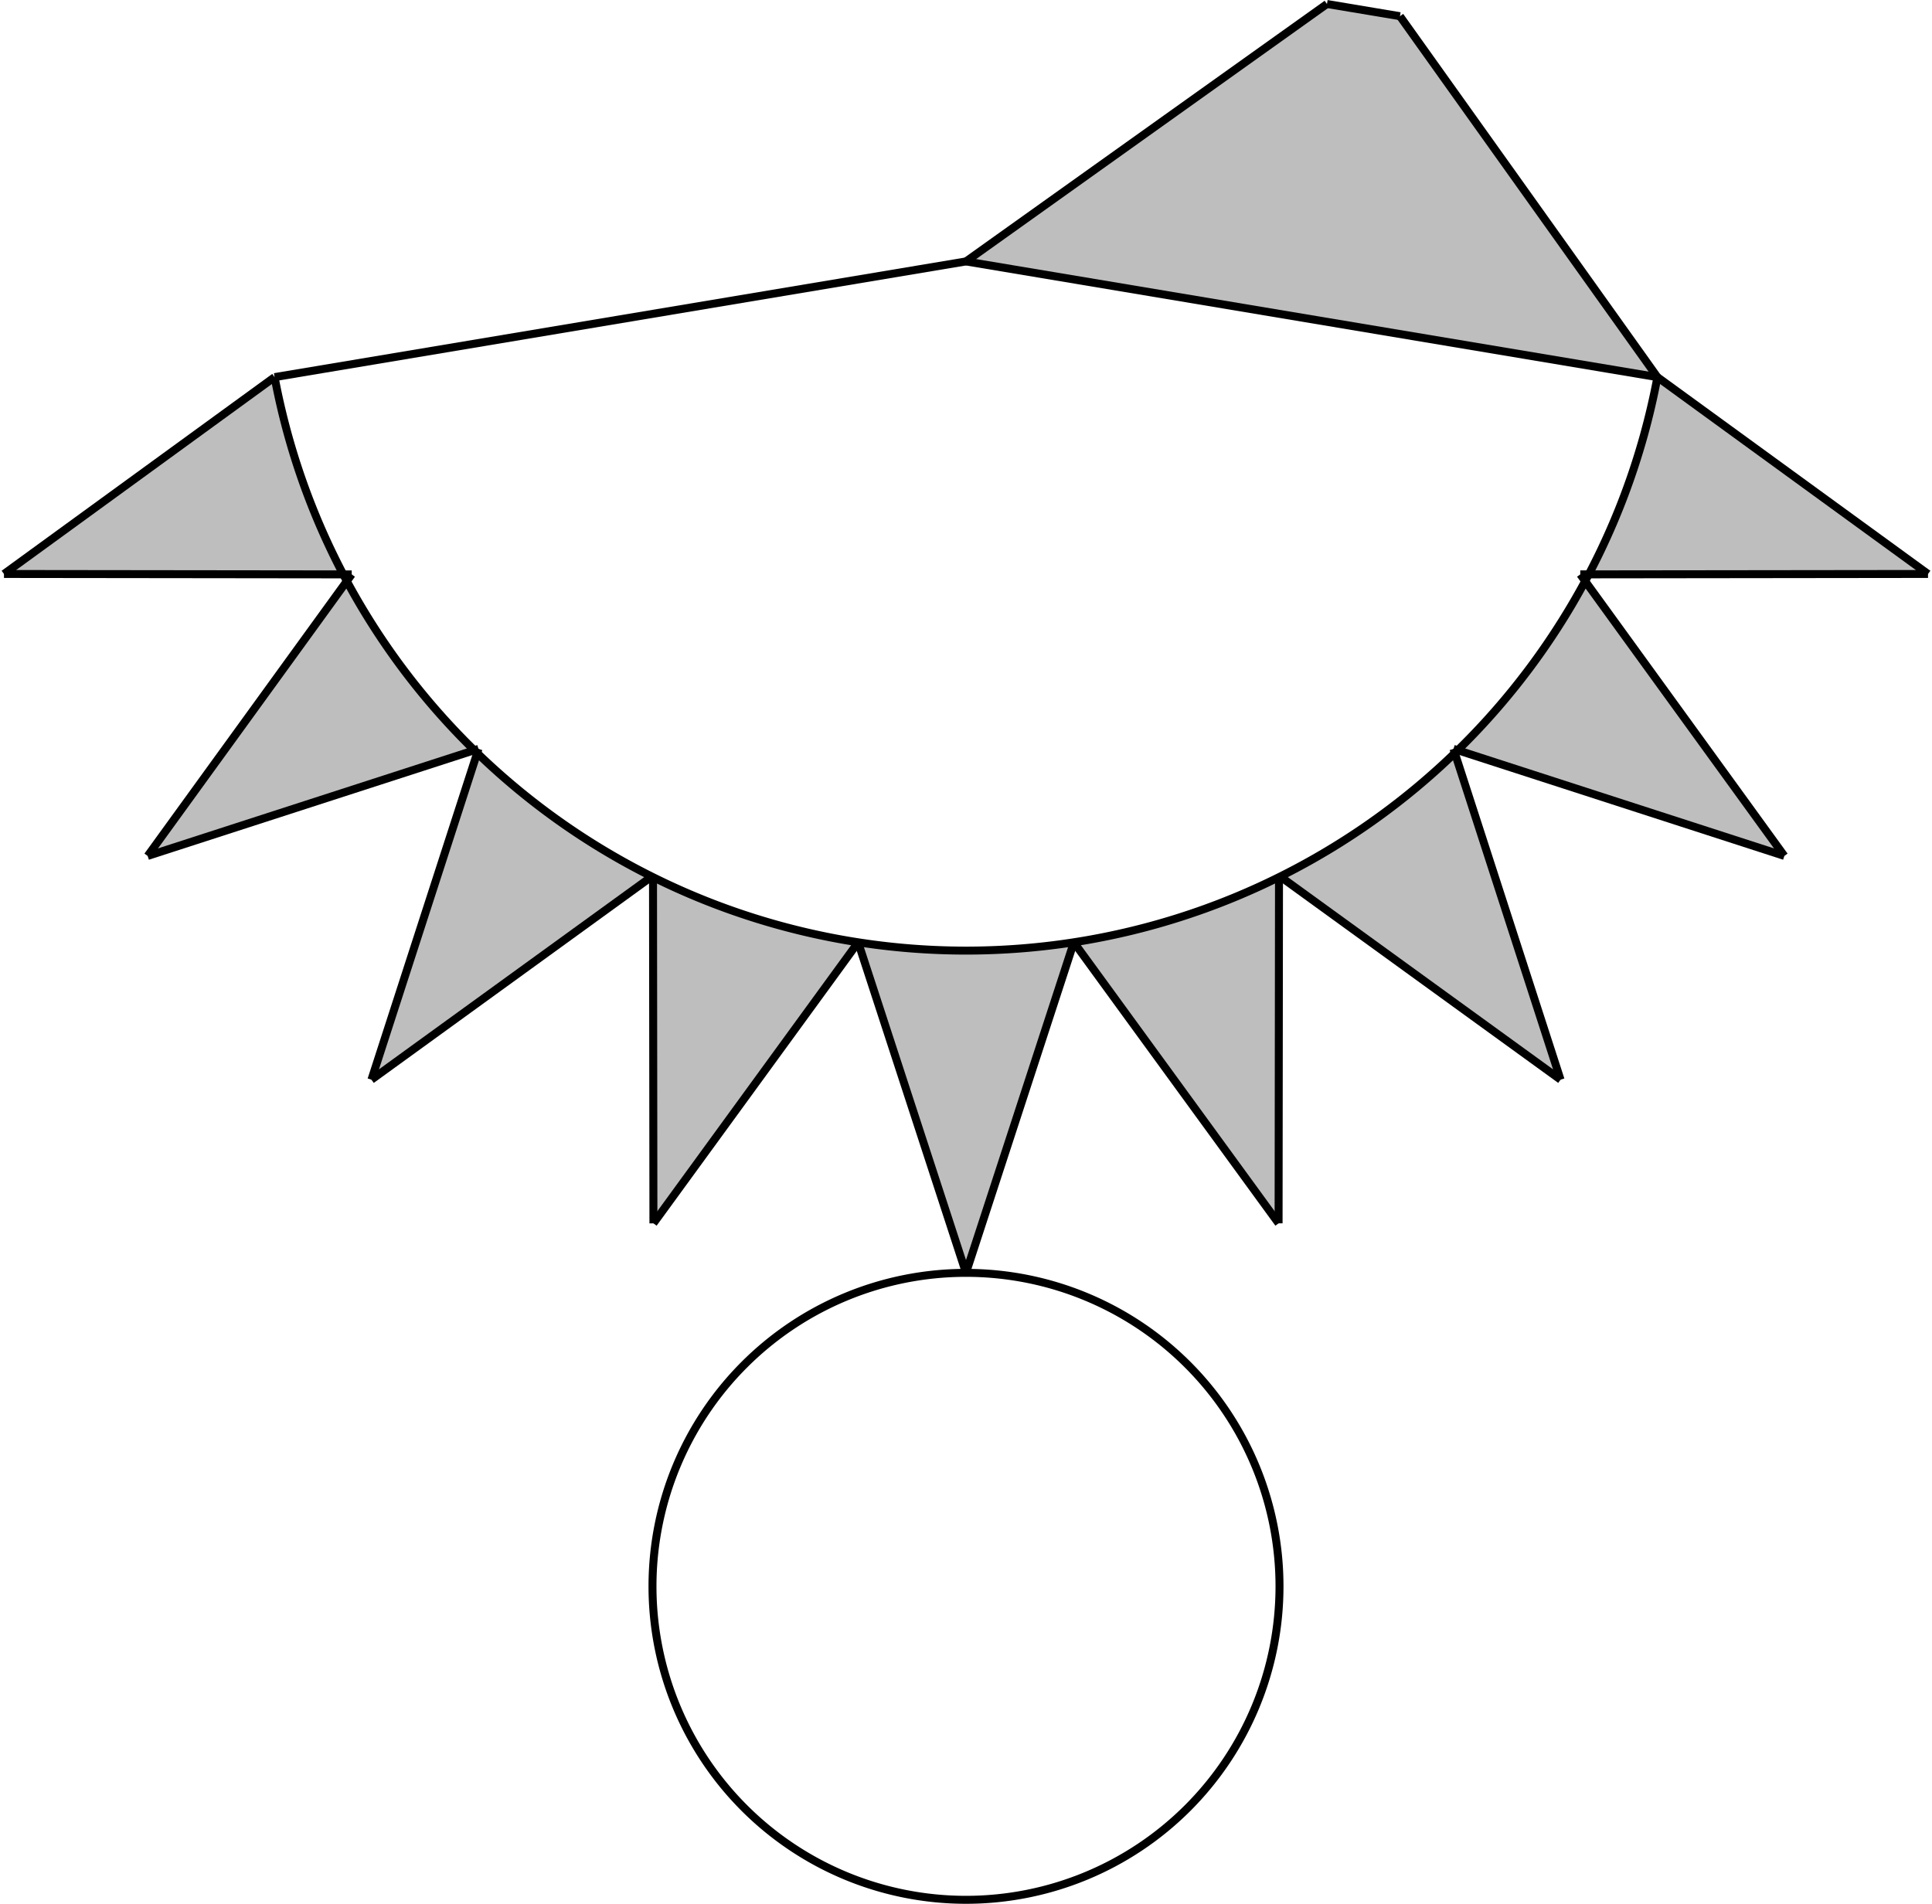 <?xml version="1.0" encoding="UTF-8" standalone="no"?>
<svg
   xmlns:dc="http://purl.org/dc/elements/1.1/"
   xmlns:cc="http://creativecommons.org/ns#"
   xmlns:rdf="http://www.w3.org/1999/02/22-rdf-syntax-ns#"
   xmlns:svg="http://www.w3.org/2000/svg"
   xmlns="http://www.w3.org/2000/svg"
   xmlns:sodipodi="http://sodipodi.sourceforge.net/DTD/sodipodi-0.dtd"
   xmlns:inkscape="http://www.inkscape.org/namespaces/inkscape"
   id="svg2837"
   version="1.1"
   inkscape:version="0.47 r22583"
   width="218.357"
   height="215.189"
   sodipodi:docname="NetzKegel22.dxf">
  <sodipodi:namedview
     pagecolor="#ffffff"
     bordercolor="#666666"
     borderopacity="1"
     objecttolerance="10"
     gridtolerance="10"
     guidetolerance="10"
     inkscape:pageopacity="0"
     inkscape:pageshadow="2"
     inkscape:window-width="1280"
     inkscape:window-height="949"
     id="namedview2907"
     showgrid="false"
     inkscape:zoom="3.3319623"
     inkscape:cx="109.17867"
     inkscape:cy="107.59425"
     inkscape:window-x="0"
     inkscape:window-y="25"
     inkscape:window-maximized="1"
     inkscape:current-layer="g2849" />
  <desc
     id="desc2839">/home/thomas/Bilder/Lernportal/Koerpernetze/NetzKegel22.dxf - scale = 1.000000</desc>
  <defs
     id="defs2841">
    <inkscape:perspective
       sodipodi:type="inkscape:persp3d"
       inkscape:vp_x="0 : 0.5 : 1"
       inkscape:vp_y="0 : 1000 : 0"
       inkscape:vp_z="1 : 0.5 : 1"
       inkscape:persp3d-origin="0.5 : 0.33333333 : 1"
       id="perspective2911" />
    <marker
       refY="0"
       refX="0"
       style="overflow:visible"
       id="DistanceX"
       orient="auto">
      <path
         style="stroke:#000000;stroke-width:0.5"
         d="M 3,-3 -3,3 M 0,-5 0,5"
         id="path2844" />
    </marker>
    <symbol
       id="*Model_Space" />
    <symbol
       id="*Paper_Space" />
    <symbol
       id="*Paper_Space0" />
  </defs>
  <g
     inkscape:label="0"
     inkscape:groupmode="layer"
     id="g2849"
     transform="translate(-328.42,-696.777)">
    <path
       style="fill:#bebebe"
       d="m 437.598,726.326 78.144,13.078 -29.098,-40.796 -8.25,-1.381 -40.796,29.098 z"
       id="path2851" />
    <path
       style="fill:#bebebe"
       d="m 359.455,739.404 -30.585,22.25 39.302,0.047 -23.063,31.823 37.393,-12.1 -12.1,37.393 31.823,-23.063 0.047,39.302 23.139,-31.768 12.189,37.364 0,0 12.189,-37.364 23.139,31.768 0.047,-39.302 31.823,23.063 -12.1,-37.393 37.393,12.1 -23.063,-31.823 39.302,-0.047 -30.585,-22.25 a 79.513,79.513 0 0 1 -156.288,0 z"
       id="path2853" />
    <path
       style="fill:none;stroke:#000000;stroke-width:0.9"
       d="m 473.031,876.083 a 35.433,35.433 0 1 0 -70.866,0 35.433,35.433 0 1 0 70.866,0 z"
       id="path2855" />
    <path
       style="fill:none;stroke:#000000;stroke-width:0.9"
       d="m 437.598,726.326 -78.144,13.078"
       id="path2857" />
    <path
       style="fill:none;stroke:#000000;stroke-width:0.9"
       d="m 437.598,726.326 78.144,13.078"
       id="path2859" />
    <path
       style="fill:none;stroke:#000000;stroke-width:0.9"
       d="M 359.455,739.404 328.87,761.654"
       id="path2861" />
    <path
       style="fill:none;stroke:#000000;stroke-width:0.9"
       d="m 328.87,761.654 39.302,0.047"
       id="path2863" />
    <path
       style="fill:none;stroke:#000000;stroke-width:0.9"
       d="m 368.171,761.7 -23.063,31.823"
       id="path2865" />
    <path
       style="fill:none;stroke:#000000;stroke-width:0.9"
       d="m 345.108,793.524 37.393,-12.1"
       id="path2867" />
    <path
       style="fill:none;stroke:#000000;stroke-width:0.9"
       d="m 382.501,781.423 -12.1,37.393"
       id="path2869" />
    <path
       style="fill:none;stroke:#000000;stroke-width:0.9"
       d="M 370.4,818.816 402.224,795.753"
       id="path2871" />
    <path
       style="fill:none;stroke:#000000;stroke-width:0.9"
       d="m 402.224,795.753 0.047,39.302"
       id="path2873" />
    <path
       style="fill:none;stroke:#000000;stroke-width:0.9"
       d="m 402.27,835.054 23.139,-31.768"
       id="path2875" />
    <path
       style="fill:none;stroke:#000000;stroke-width:0.9"
       d="m 425.409,803.286 12.189,37.364"
       id="path2877" />
    <path
       style="fill:none;stroke:#000000;stroke-width:0.9"
       d="m 437.598,840.65 0,0"
       id="path2879" />
    <path
       style="fill:none;stroke:#000000;stroke-width:0.9"
       d="m 437.598,840.65 12.189,-37.364"
       id="path2881" />
    <path
       style="fill:none;stroke:#000000;stroke-width:0.9"
       d="m 449.788,803.286 23.139,31.768"
       id="path2883" />
    <path
       style="fill:none;stroke:#000000;stroke-width:0.9"
       d="m 472.927,835.054 0.047,-39.302"
       id="path2885" />
    <path
       style="fill:none;stroke:#000000;stroke-width:0.9"
       d="m 472.973,795.753 31.823,23.063"
       id="path2887" />
    <path
       style="fill:none;stroke:#000000;stroke-width:0.9"
       d="M 504.796,818.816 492.696,781.423"
       id="path2889" />
    <path
       style="fill:none;stroke:#000000;stroke-width:0.9"
       d="m 492.696,781.423 37.393,12.1"
       id="path2891" />
    <path
       style="fill:none;stroke:#000000;stroke-width:0.9"
       d="M 530.089,793.524 507.025,761.7"
       id="path2893" />
    <path
       style="fill:none;stroke:#000000;stroke-width:0.9"
       d="m 507.025,761.7 39.302,-0.047"
       id="path2895" />
    <path
       style="fill:none;stroke:#000000;stroke-width:0.9"
       d="M 546.327,761.654 515.742,739.404"
       id="path2897" />
    <path
       style="fill:none;stroke:#000000;stroke-width:0.9"
       d="m 359.455,739.404 a 79.513,79.513 0 0 0 156.288,0"
       id="path2899" />
    <path
       style="fill:none;stroke:#000000;stroke-width:0.9"
       d="M 437.598,726.326 478.394,697.227"
       id="path2901" />
    <path
       style="fill:none;stroke:#000000;stroke-width:0.9"
       d="m 478.394,697.227 8.25,1.381"
       id="path2903" />
    <path
       style="fill:none;stroke:#000000;stroke-width:0.9"
       d="M 515.742,739.404 486.644,698.608"
       id="path2905" />
  </g>
</svg>
